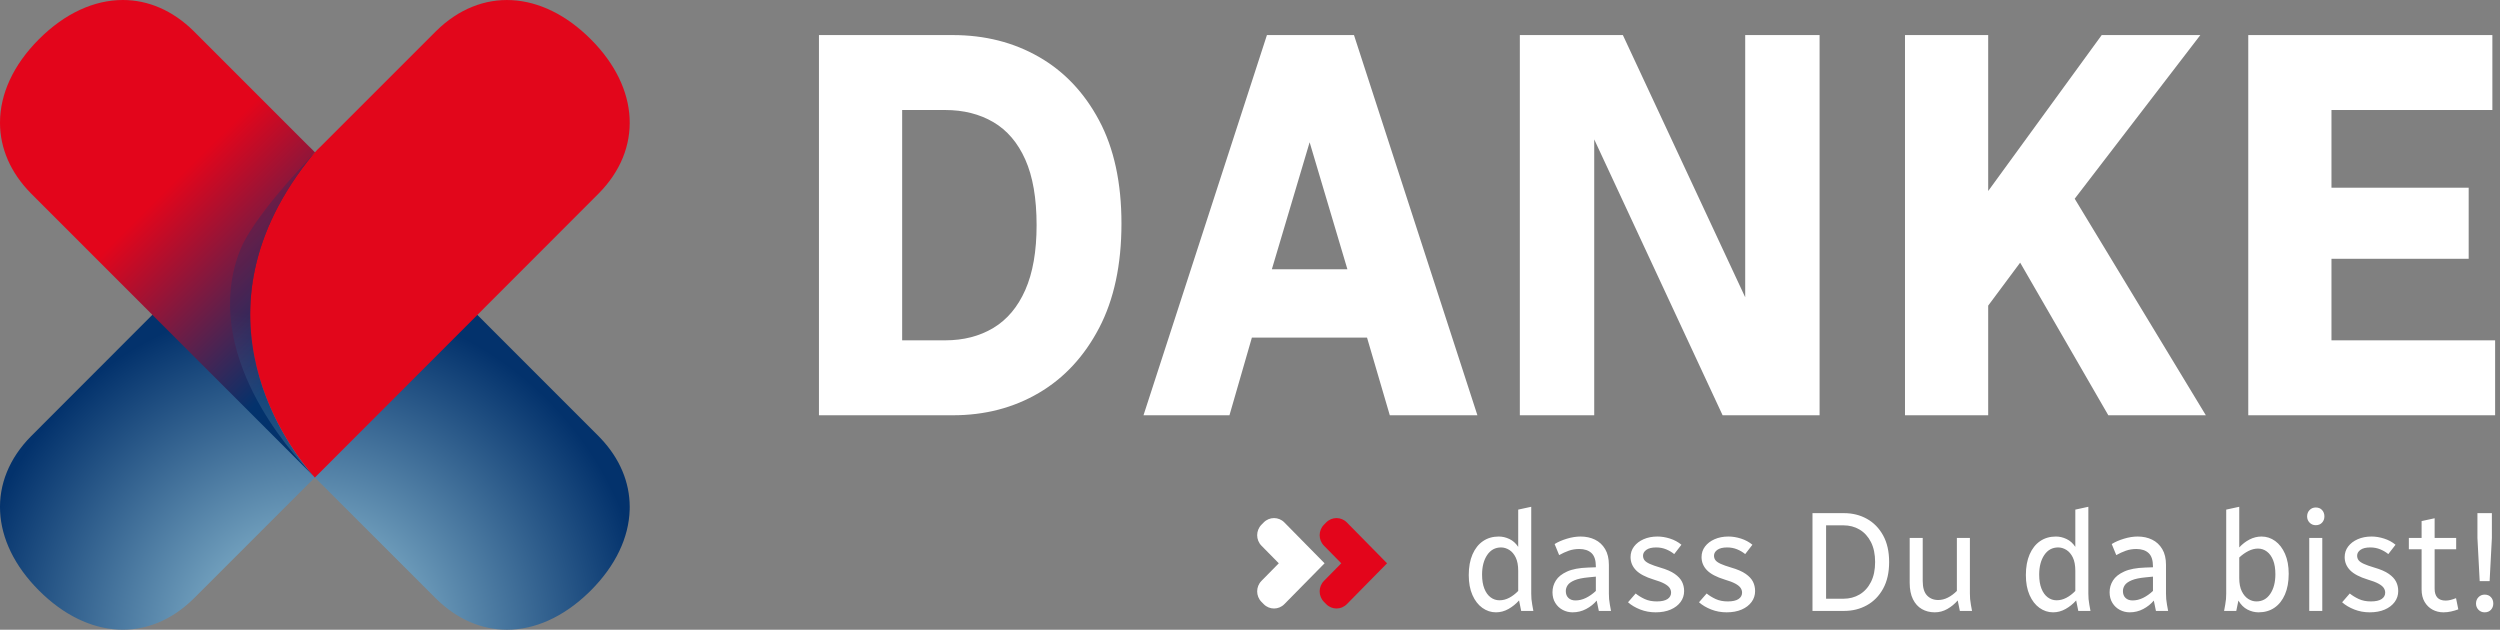 <svg xmlns="http://www.w3.org/2000/svg" width="397" height="100" viewBox="0 0 397 100"><rect x="0" y="0" width="397" height="100" fill="#808080" stroke="none"/><defs><linearGradient id="b" x1="52.573%" x2="81.694%" y1="39.769%" y2="84.228%"><stop offset="0%" stop-color="#E3051B"/><stop offset="100%" stop-color="#03326C"/></linearGradient><linearGradient id="c" x1="46.684%" x2="50%" y1="100%" y2="50%"><stop offset="0%" stop-color="#A4D2E2"/><stop offset="100%" stop-color="#03326C"/></linearGradient><radialGradient id="a" cx="50%" cy="0%" r="69.998%" fx="50%" fy="0%" gradientTransform="matrix(0 1 -.758 0 .5 -.5)"><stop offset="0%" stop-color="#A4D2E2"/><stop offset="100%" stop-color="#03326C"/></radialGradient></defs><g fill="none" fill-rule="evenodd"><path fill="url(#a)" d="M19.503,0 C23.499,0 27.397,1.631 30.744,4.928 L48.832,23.015 L49.041,23.215 C49.39,23.553 49.743,23.9 50.002,24.182 L50.026,24.156 C50.335,23.823 50.767,23.404 51.168,23.019 L69.256,4.932 C76.398,-2.103 86.037,-1.548 93.815,6.229 C101.593,14.007 102.065,23.666 95.061,30.735 L49.998,75.838 C49.998,75.838 49.916,75.747 49.786,75.598 L24.201,50.001 L4.939,30.731 L4.627,30.408 C1.55,27.165 0.013,23.401 0,19.537 L0,19.438 L0.007,19.041 C0.139,14.676 2.206,10.204 6.185,6.225 L6.541,5.876 C10.584,1.976 15.103,0 19.503,0 Z M42.474,36.384 L42.454,36.432 C35.3,53.869 44.054,68.166 48.105,73.525 C44.051,68.161 35.287,53.843 42.474,36.384 Z" transform="rotate(-180 50 50)"/><path fill="url(#b)" d="M19.503,0 C14.974,0 10.318,2.093 6.185,6.225 L6.185,6.225 C2.085,10.325 0.015,14.947 0,19.438 L0,19.438 L0,19.537 C0.014,23.53 1.654,27.416 4.939,30.731 L4.939,30.731 L24.201,50.001 L49.791,75.603 C49.735,75.539 49.664,75.459 49.583,75.364 L49.583,75.364 C49.531,75.304 49.474,75.237 49.414,75.164 L49.414,75.164 C46.106,71.251 29.337,49.729 49.504,24.776 L49.504,24.776 C49.6,24.657 49.698,24.536 49.795,24.418 L49.795,24.418 C49.854,24.347 49.924,24.267 50.002,24.182 L50.002,24.182 C49.692,23.844 49.245,23.411 48.832,23.015 L48.832,23.015 L30.744,4.928 C27.397,1.631 23.499,0 19.503,0 Z M50.032,75.784 L50.034,75.785 L50.037,75.789 C50.037,75.789 50.072,75.752 50.138,75.679 L50.138,75.679 L50.032,75.784 Z"/><path fill="#E2061B" d="M93.815,6.229 C86.037,-1.548 76.398,-2.103 69.256,4.932 L51.168,23.019 C50.652,23.514 50.086,24.064 49.795,24.418 C28.8,49.985 46.726,72.03 49.583,75.364 C49.826,75.647 49.998,75.838 49.998,75.838 L95.061,30.735 C102.065,23.666 101.593,14.007 93.815,6.229"/><path fill="url(#c)" d="M49.504,24.776 C48.023,26.313 40.071,34.709 38.092,39.82 C31.824,56.011 46.199,71.89 49.413,75.165 C46.106,71.25 29.337,49.73 49.504,24.776" opacity=".249" style="mix-blend-mode:overlay"/><g transform="translate(130.05 5.57)"><path fill="#FFF" fill-rule="nonzero" d="M0 10.845C0 9.57.199 8.475.596 7.56.994 6.645 1.549 5.944 2.261 5.456 2.974 4.969 3.81 4.725 4.77 4.725 5.34 4.725 5.902 4.856 6.457 5.119 7.013 5.381 7.478 5.798 7.853 6.367L7.853.45 9.922 0 9.922 13.793C9.922 14.107 9.934 14.396 9.956 14.659 9.979 14.921 10.02 15.217 10.08 15.547L10.26 16.538 8.325 16.538 7.987 14.873C7.492 15.428 6.93 15.881 6.3 16.234 5.67 16.586 5.01 16.762 4.32 16.762 3.54 16.762 2.82 16.526 2.16 16.054 1.5 15.581.975 14.902.585 14.018.195 13.133 0 12.075 0 10.845ZM2.115 10.777C2.115 11.648 2.235 12.386 2.475 12.994 2.715 13.601 3.045 14.062 3.465 14.377 3.885 14.693 4.357 14.85 4.883 14.85 5.407 14.85 5.921 14.719 6.424 14.456 6.926 14.194 7.402 13.83 7.853 13.365L7.853 10.17C7.853 9.3 7.721 8.595 7.459 8.055 7.196 7.515 6.855 7.114 6.435 6.851 6.015 6.589 5.58 6.457 5.13 6.457 4.2 6.457 3.465 6.859 2.925 7.661 2.385 8.464 2.115 9.502 2.115 10.777ZM13.297 13.568C13.297 12.893 13.477 12.27 13.838 11.7 14.197 11.13 14.79 10.658 15.615 10.283 16.44 9.908 17.55 9.697 18.945 9.652L20.183 9.607 20.183 9.473C20.183 8.482 19.95 7.774 19.485 7.346 19.02 6.919 18.375 6.705 17.55 6.705 16.95 6.705 16.395 6.795 15.885 6.975 15.375 7.155 14.865 7.388 14.355 7.673L13.635 5.918C14.16 5.588 14.805 5.306 15.57 5.074 16.335 4.841 17.062 4.725 17.753 4.725 18.608 4.725 19.372 4.89 20.047 5.22 20.723 5.55 21.259 6.049 21.656 6.716 22.054 7.384 22.253 8.22 22.253 9.225L22.253 13.793C22.253 14.107 22.264 14.396 22.286 14.659 22.309 14.921 22.35 15.217 22.41 15.547L22.59 16.538 20.655 16.538 20.317 14.895C19.867 15.435 19.309 15.881 18.641 16.234 17.974 16.586 17.258 16.762 16.492 16.762 15.938 16.762 15.416 16.635 14.929 16.38 14.441 16.125 14.047 15.758 13.748 15.277 13.447 14.797 13.297 14.227 13.297 13.568ZM15.412 13.387C15.412 13.852 15.551 14.216 15.829 14.479 16.106 14.741 16.477 14.873 16.942 14.873 17.512 14.873 18.071 14.738 18.619 14.467 19.166 14.197 19.688 13.83 20.183 13.365L20.183 11.092 19.035 11.205C18.06 11.295 17.31 11.453 16.785 11.678 16.26 11.902 15.9 12.161 15.705 12.454 15.51 12.746 15.412 13.057 15.412 13.387ZM25.29 15.165 26.505 13.77C26.91 14.1 27.386 14.393 27.934 14.648 28.481 14.902 29.122 15.03 29.858 15.03 30.622 15.03 31.192 14.902 31.567 14.648 31.942 14.393 32.13 14.055 32.13 13.635 32.13 13.365 32.051 13.114 31.894 12.881 31.736 12.649 31.459 12.424 31.061 12.206 30.664 11.989 30.105 11.775 29.385 11.565 28.065 11.16 27.12 10.661 26.55 10.069 25.98 9.476 25.695 8.783 25.695 7.987 25.695 7.357 25.879 6.799 26.246 6.311 26.614 5.824 27.12 5.438 27.765 5.152 28.41 4.867 29.145 4.725 29.97 4.725 30.615 4.725 31.279 4.834 31.961 5.051 32.644 5.269 33.248 5.595 33.773 6.03L32.625 7.515C32.265 7.215 31.841 6.964 31.354 6.761 30.866 6.559 30.337 6.457 29.767 6.457 29.078 6.457 28.556 6.585 28.204 6.84 27.851 7.095 27.675 7.402 27.675 7.763 27.675 8.047 27.754 8.291 27.911 8.494 28.069 8.696 28.346 8.887 28.744 9.068 29.141 9.248 29.692 9.443 30.398 9.652 31.387 9.938 32.156 10.271 32.704 10.654 33.251 11.036 33.638 11.453 33.862 11.902 34.087 12.352 34.2 12.848 34.2 13.387 34.2 14.033 34.013 14.61 33.638 15.12 33.263 15.63 32.737 16.031 32.062 16.324 31.387 16.616 30.593 16.762 29.677 16.762 28.808 16.762 27.99 16.613 27.225 16.312 26.46 16.012 25.815 15.63 25.29 15.165ZM36.562 15.165 37.778 13.77C38.182 14.1 38.659 14.393 39.206 14.648 39.754 14.902 40.395 15.03 41.13 15.03 41.895 15.03 42.465 14.902 42.84 14.648 43.215 14.393 43.403 14.055 43.403 13.635 43.403 13.365 43.324 13.114 43.166 12.881 43.009 12.649 42.731 12.424 42.334 12.206 41.936 11.989 41.377 11.775 40.657 11.565 39.337 11.16 38.392 10.661 37.822 10.069 37.252 9.476 36.968 8.783 36.968 7.987 36.968 7.357 37.151 6.799 37.519 6.311 37.886 5.824 38.392 5.438 39.038 5.152 39.682 4.867 40.417 4.725 41.242 4.725 41.888 4.725 42.551 4.834 43.234 5.051 43.916 5.269 44.52 5.595 45.045 6.03L43.898 7.515C43.538 7.215 43.114 6.964 42.626 6.761 42.139 6.559 41.61 6.457 41.04 6.457 40.35 6.457 39.829 6.585 39.476 6.84 39.124 7.095 38.947 7.402 38.947 7.763 38.947 8.047 39.026 8.291 39.184 8.494 39.341 8.696 39.619 8.887 40.016 9.068 40.414 9.248 40.965 9.443 41.67 9.652 42.66 9.938 43.429 10.271 43.976 10.654 44.524 11.036 44.91 11.453 45.135 11.902 45.36 12.352 45.472 12.848 45.472 13.387 45.472 14.033 45.285 14.61 44.91 15.12 44.535 15.63 44.01 16.031 43.335 16.324 42.66 16.616 41.865 16.762 40.95 16.762 40.08 16.762 39.263 16.613 38.498 16.312 37.733 16.012 37.087 15.63 36.562 15.165ZM54.585 16.538 54.585 1.012 59.602 1.012C60.938 1.012 62.145 1.312 63.225 1.913 64.305 2.513 65.164 3.39 65.801 4.545 66.439 5.7 66.757 7.11 66.757 8.775 66.757 10.44 66.439 11.85 65.801 13.005 65.164 14.16 64.305 15.037 63.225 15.637 62.145 16.238 60.938 16.538 59.602 16.538L54.585 16.538ZM56.745 14.602 59.49 14.602C60.45 14.602 61.309 14.377 62.066 13.928 62.824 13.477 63.424 12.818 63.866 11.947 64.309 11.078 64.53 10.02 64.53 8.775 64.53 7.53 64.309 6.473 63.866 5.603 63.424 4.732 62.824 4.072 62.066 3.623 61.309 3.172 60.45 2.947 59.49 2.947L56.745 2.947 56.745 14.602ZM70.02 12.06 70.02 4.95 72.09 4.95 72.09 11.79C72.09 12.84 72.319 13.605 72.776 14.085 73.234 14.565 73.823 14.805 74.543 14.805 75.067 14.805 75.581 14.678 76.084 14.422 76.586 14.168 77.062 13.815 77.513 13.365L77.513 4.95 79.582 4.95 79.582 13.793C79.582 14.107 79.594 14.396 79.616 14.659 79.639 14.921 79.68 15.217 79.74 15.547L79.92 16.538 77.985 16.538 77.647 14.873C77.168 15.428 76.616 15.881 75.994 16.234 75.371 16.586 74.707 16.762 74.002 16.762 73.237 16.762 72.555 16.59 71.955 16.245 71.355 15.9 70.882 15.379 70.537 14.681 70.192 13.984 70.02 13.11 70.02 12.06ZM88.47 10.845C88.47 9.57 88.669 8.475 89.066 7.56 89.464 6.645 90.019 5.944 90.731 5.456 91.444 4.969 92.28 4.725 93.24 4.725 93.81 4.725 94.373 4.856 94.927 5.119 95.483 5.381 95.948 5.798 96.323 6.367L96.323.45 98.392 0 98.392 13.793C98.392 14.107 98.404 14.396 98.426 14.659 98.449 14.921 98.49 15.217 98.55 15.547L98.73 16.538 96.795 16.538 96.457 14.873C95.963 15.428 95.4 15.881 94.77 16.234 94.14 16.586 93.48 16.762 92.79 16.762 92.01 16.762 91.29 16.526 90.63 16.054 89.97 15.581 89.445 14.902 89.055 14.018 88.665 13.133 88.47 12.075 88.47 10.845ZM90.585 10.777C90.585 11.648 90.705 12.386 90.945 12.994 91.185 13.601 91.515 14.062 91.935 14.377 92.355 14.693 92.828 14.85 93.353 14.85 93.877 14.85 94.391 14.719 94.894 14.456 95.396 14.194 95.873 13.83 96.323 13.365L96.323 10.17C96.323 9.3 96.191 8.595 95.929 8.055 95.666 7.515 95.325 7.114 94.905 6.851 94.485 6.589 94.05 6.457 93.6 6.457 92.67 6.457 91.935 6.859 91.395 7.661 90.855 8.464 90.585 9.502 90.585 10.777ZM101.767 13.568C101.767 12.893 101.948 12.27 102.308 11.7 102.668 11.13 103.26 10.658 104.085 10.283 104.91 9.908 106.02 9.697 107.415 9.652L108.653 9.607 108.653 9.473C108.653 8.482 108.42 7.774 107.955 7.346 107.49 6.919 106.845 6.705 106.02 6.705 105.42 6.705 104.865 6.795 104.355 6.975 103.845 7.155 103.335 7.388 102.825 7.673L102.105 5.918C102.63 5.588 103.275 5.306 104.04 5.074 104.805 4.841 105.532 4.725 106.222 4.725 107.078 4.725 107.843 4.89 108.517 5.22 109.192 5.55 109.729 6.049 110.126 6.716 110.524 7.384 110.722 8.22 110.722 9.225L110.722 13.793C110.722 14.107 110.734 14.396 110.756 14.659 110.779 14.921 110.82 15.217 110.88 15.547L111.06 16.538 109.125 16.538 108.787 14.895C108.338 15.435 107.779 15.881 107.111 16.234 106.444 16.586 105.728 16.762 104.963 16.762 104.407 16.762 103.886 16.635 103.399 16.38 102.911 16.125 102.517 15.758 102.218 15.277 101.918 14.797 101.767 14.227 101.767 13.568ZM103.882 13.387C103.882 13.852 104.021 14.216 104.299 14.479 104.576 14.741 104.948 14.873 105.412 14.873 105.983 14.873 106.541 14.738 107.089 14.467 107.636 14.197 108.157 13.83 108.653 13.365L108.653 11.092 107.505 11.205C106.53 11.295 105.78 11.453 105.255 11.678 104.73 11.902 104.37 12.161 104.175 12.454 103.98 12.746 103.882 13.057 103.882 13.387ZM119.948 16.538 120.127 15.547C120.188 15.217 120.229 14.921 120.251 14.659 120.274 14.396 120.285 14.107 120.285 13.793L120.285.45 122.355 0 122.355 6.457C122.835 5.933 123.379 5.513 123.986 5.197 124.594 4.883 125.228 4.725 125.888 4.725 126.683 4.725 127.406 4.961 128.059 5.434 128.711 5.906 129.232 6.585 129.623 7.47 130.012 8.355 130.208 9.412 130.208 10.643 130.208 11.918 130.009 13.012 129.611 13.928 129.214 14.842 128.659 15.544 127.946 16.031 127.234 16.519 126.39 16.762 125.415 16.762 124.815 16.762 124.23 16.616 123.66 16.324 123.09 16.031 122.61 15.555 122.22 14.895L121.882 16.538 119.948 16.538ZM122.355 11.318C122.355 12.172 122.49 12.874 122.76 13.421 123.03 13.969 123.371 14.374 123.784 14.636 124.196 14.899 124.627 15.03 125.078 15.03 126.007 15.03 126.743 14.629 127.282 13.826 127.823 13.024 128.093 11.985 128.093 10.71 128.093 9.825 127.972 9.082 127.733 8.482 127.493 7.883 127.162 7.425 126.743 7.11 126.323 6.795 125.85 6.638 125.325 6.638 124.83 6.638 124.328 6.765 123.817 7.02 123.308 7.275 122.82 7.62 122.355 8.055L122.355 11.318ZM133.47 16.538 133.47 4.95 135.54 4.95 135.54 16.538 133.47 16.538ZM133.132 1.53C133.132 1.125 133.264.787 133.526.517 133.789.247 134.115.113 134.505.113 134.925.113 135.259.247 135.506.517 135.754.787 135.877 1.125 135.877 1.53 135.877 1.92 135.754 2.25 135.506 2.52 135.259 2.79 134.925 2.925 134.505 2.925 134.115 2.925 133.789 2.79 133.526 2.52 133.264 2.25 133.132 1.92 133.132 1.53ZM138.69 15.165 139.905 13.77C140.31 14.1 140.786 14.393 141.334 14.648 141.881 14.902 142.523 15.03 143.257 15.03 144.023 15.03 144.593 14.902 144.968 14.648 145.343 14.393 145.53 14.055 145.53 13.635 145.53 13.365 145.451 13.114 145.294 12.881 145.136 12.649 144.859 12.424 144.461 12.206 144.064 11.989 143.505 11.775 142.785 11.565 141.465 11.16 140.52 10.661 139.95 10.069 139.38 9.476 139.095 8.783 139.095 7.987 139.095 7.357 139.279 6.799 139.646 6.311 140.014 5.824 140.52 5.438 141.165 5.152 141.81 4.867 142.545 4.725 143.37 4.725 144.015 4.725 144.679 4.834 145.361 5.051 146.044 5.269 146.648 5.595 147.173 6.03L146.025 7.515C145.665 7.215 145.241 6.964 144.754 6.761 144.266 6.559 143.738 6.457 143.167 6.457 142.477 6.457 141.956 6.585 141.604 6.84 141.251 7.095 141.075 7.402 141.075 7.763 141.075 8.047 141.154 8.291 141.311 8.494 141.469 8.696 141.746 8.887 142.144 9.068 142.541 9.248 143.093 9.443 143.798 9.652 144.787 9.938 145.556 10.271 146.104 10.654 146.651 11.036 147.037 11.453 147.262 11.902 147.488 12.352 147.6 12.848 147.6 13.387 147.6 14.033 147.412 14.61 147.037 15.12 146.662 15.63 146.137 16.031 145.463 16.324 144.787 16.616 143.993 16.762 143.077 16.762 142.208 16.762 141.39 16.613 140.625 16.312 139.86 16.012 139.215 15.63 138.69 15.165ZM149.287 6.75 149.287 4.95 151.312 4.95 151.312 2.272 153.382 1.823 153.382 4.95 156.803 4.95 156.803 6.75 153.382 6.75 153.382 13.027C153.382 13.627 153.525 14.089 153.81 14.411 154.095 14.734 154.537 14.895 155.137 14.895 155.393 14.895 155.651 14.861 155.914 14.794 156.176 14.726 156.465 14.633 156.78 14.512L157.14 16.29C156.78 16.425 156.398 16.538 155.993 16.628 155.588 16.718 155.183 16.762 154.778 16.762 154.148 16.762 153.57 16.62 153.045 16.335 152.52 16.05 152.1 15.637 151.785 15.098 151.47 14.557 151.312 13.898 151.312 13.117L151.312 6.75 149.287 6.75ZM159.952 15.367C159.952 14.963 160.084 14.625 160.346 14.355 160.609 14.085 160.935 13.95 161.325 13.95 161.745 13.95 162.079 14.085 162.326 14.355 162.574 14.625 162.697 14.963 162.697 15.367 162.697 15.758 162.574 16.087 162.326 16.358 162.079 16.628 161.745 16.762 161.325 16.762 160.935 16.762 160.609 16.628 160.346 16.358 160.084 16.087 159.952 15.758 159.952 15.367ZM160.537 11.812 160.178 4.95 160.178 1.012 162.472 1.012 162.472 4.95 162.113 11.812 160.537 11.812Z" transform="translate(103.188 74.906)"/><g fill="#FFF" fill-rule="nonzero"><path d="M0 60.375 0 0 21.262 0C26.337 0 30.887 1.152 34.913 3.456 38.938 5.76 42.131 9.129 44.494 13.562 46.856 17.996 48.038 23.45 48.038 29.925 48.038 36.458 46.856 41.985 44.494 46.506 42.131 51.027 38.938 54.469 34.913 56.831 30.887 59.194 26.337 60.375 21.262 60.375L0 60.375ZM13.213 48.475 20.038 48.475C22.954 48.475 25.506 47.819 27.694 46.506 29.881 45.194 31.573 43.181 32.769 40.469 33.965 37.756 34.562 34.329 34.562 30.188 34.562 25.929 33.965 22.458 32.769 19.775 31.573 17.092 29.881 15.108 27.694 13.825 25.506 12.542 22.954 11.9 20.038 11.9L13.213 11.9 13.213 48.475ZM51.538 60.375 71.138 0 84.963 0 104.562 60.375 90.65 60.375 85.75 43.663 93.013 48.038 62.825 48.038 69.912 44.013 65.188 60.375 51.538 60.375ZM70.438 42.175 65.975 37.188 89.775 37.188 85.4 42.175 76.213 11.287 79.625 11.287 70.438 42.175Z"/><polygon points="111.3 60.375 111.3 0 127.662 0 149.625 47.075 147.088 47.6 147.088 0 158.9 0 158.9 60.375 143.5 60.375 120.575 11.113 123.112 10.588 123.112 60.375"/><polygon points="172.463 60.375 172.463 0 185.675 0 185.675 24.762 203.7 0 219.363 0 199.412 25.988 220.238 60.375 204.75 60.375 190.75 36.138 185.675 42.962 185.675 60.375"/><polygon points="226.975 60.375 226.975 0 265.738 0 265.738 11.9 240.188 11.9 240.188 24.238 261.975 24.238 261.975 35.525 240.188 35.525 240.188 48.475 266.175 48.475 266.175 60.375"/></g><g transform="translate(69.59 76.701)"><path fill="#E3051B" d="M16.99,3.486 L14.236,0.689 C13.332,-0.23 11.866,-0.23 10.962,0.689 L10.601,1.055 C9.696,1.975 9.696,3.464 10.601,4.383 L13.354,7.18 L10.601,9.977 C9.696,10.896 9.696,12.385 10.601,13.304 L10.962,13.671 C11.866,14.59 13.332,14.589 14.236,13.671 L16.99,10.874 L20.625,7.18 L16.99,3.486 Z"/><path fill="#FFF" d="M7.067,3.486 L4.314,0.689 C3.41,-0.23 1.943,-0.23 1.039,0.689 L0.678,1.055 C-0.226,1.975 -0.226,3.464 0.678,4.383 L3.432,7.18 L0.678,9.977 C-0.226,10.896 -0.226,12.385 0.678,13.304 L1.039,13.671 C1.944,14.59 3.409,14.589 4.313,13.671 L7.067,10.874 L10.703,7.18 L7.067,3.486 Z"/></g></g></g></svg>